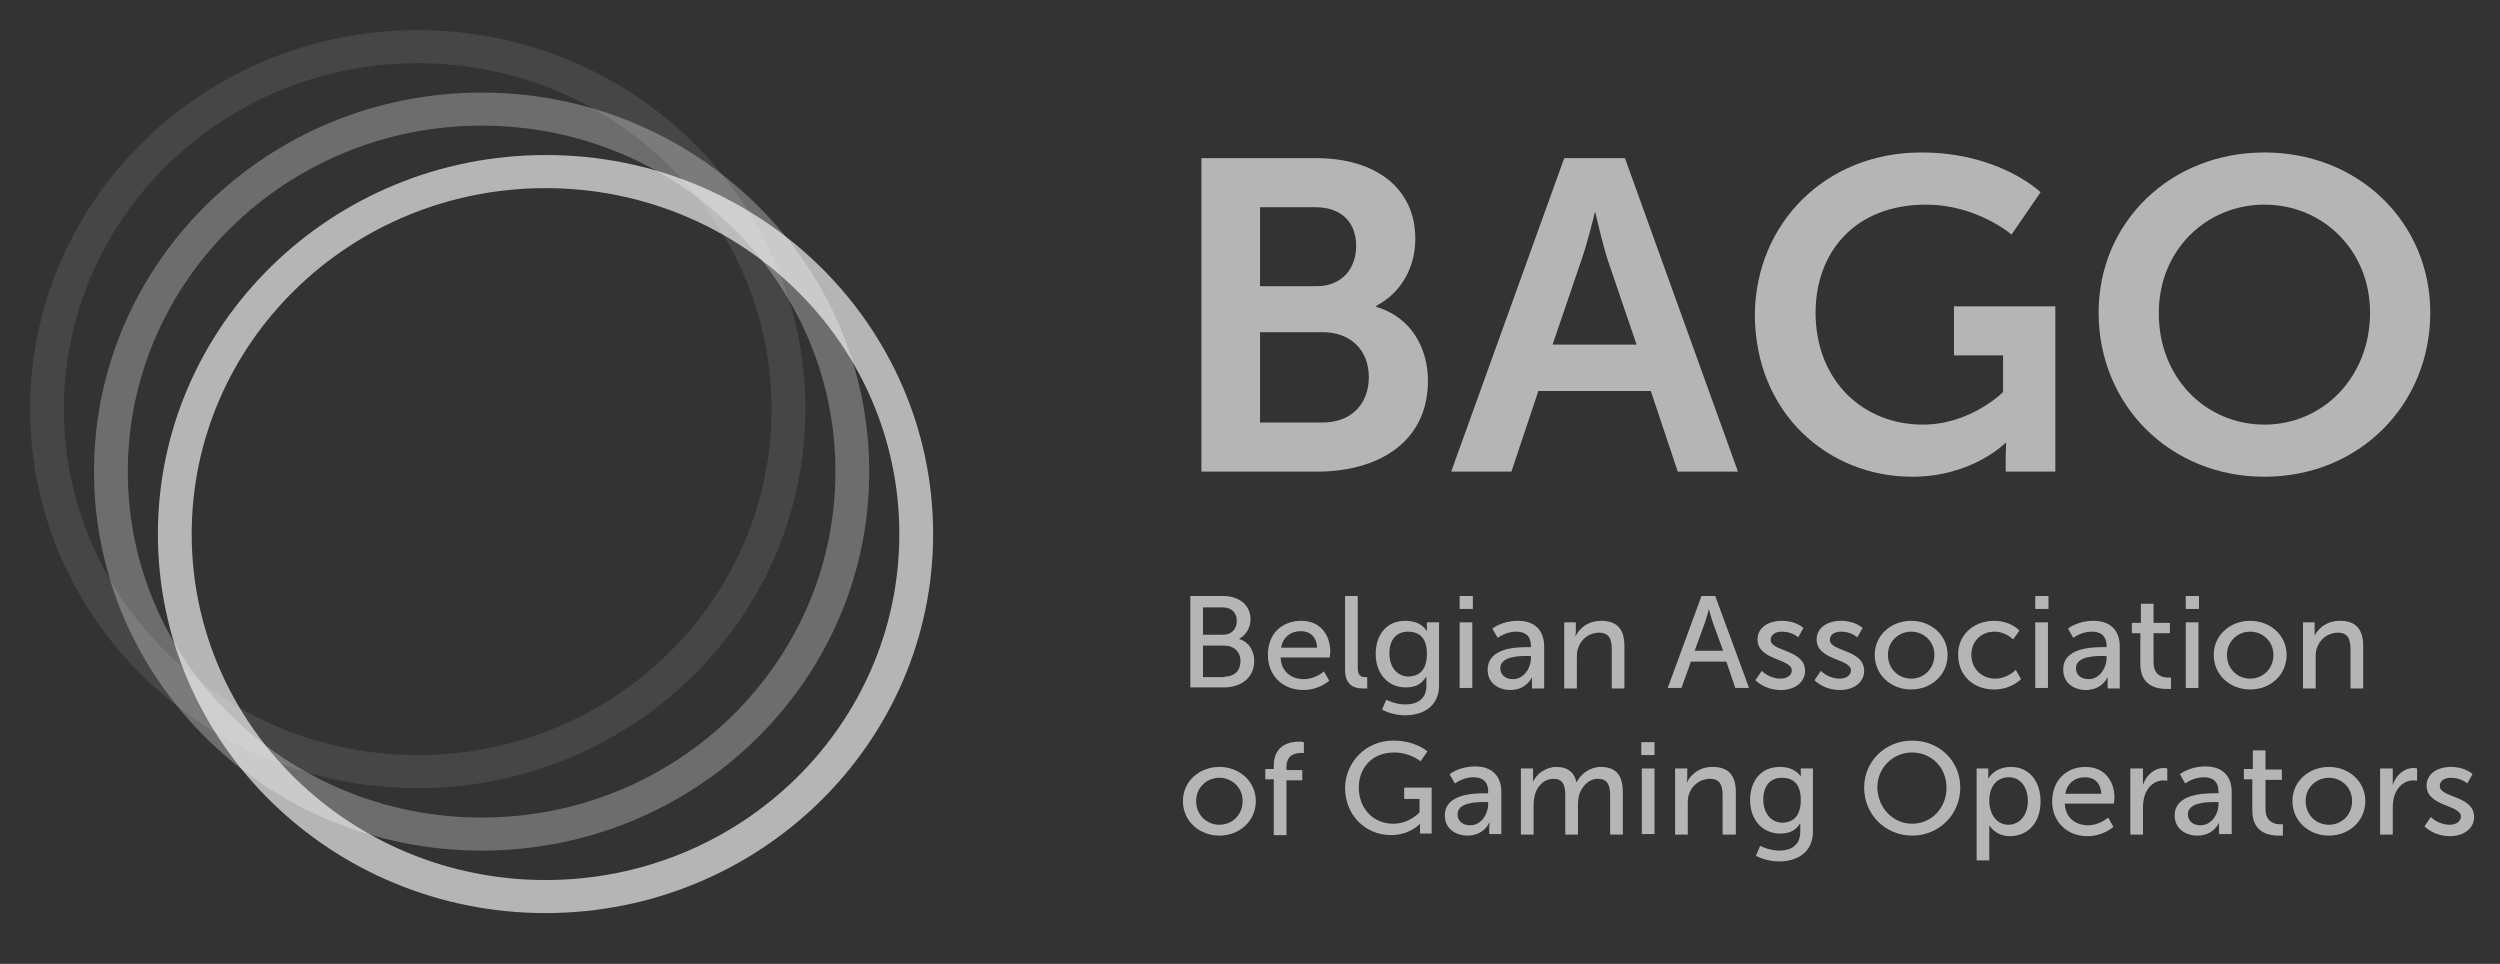 <svg xmlns:xlink="http://www.w3.org/1999/xlink" xmlns="http://www.w3.org/2000/svg" width="83" height="32" viewBox="0 0 83 32" fill="none">
<rect x="0" y="0" width="83" height="32" fill="#333333" stroke="none"/>
<path opacity="0.45" d="M28.859 15.657C28.859 22.6 23.091 28.24 15.99 28.24C8.889 28.24 3.121 22.6 3.121 15.657C3.121 8.714 8.889 3.074 15.99 3.074C23.091 3.074 28.859 8.714 28.859 15.657ZM4.243 15.657C4.243 21.983 9.503 27.143 15.99 27.143C22.477 27.143 27.737 22 27.737 15.657C27.737 9.314 22.477 4.171 15.99 4.171C9.503 4.171 4.243 9.331 4.243 15.657Z" fill="white" fill-opacity="0.64"/>
<path opacity="0.15" d="M26.738 13.583C26.738 20.526 20.97 26.166 13.869 26.166C6.768 26.166 1 20.526 1 13.583C1 6.64 6.768 1 13.869 1C20.97 1 26.738 6.64 26.738 13.583ZM2.122 13.583C2.122 19.909 7.382 25.069 13.869 25.069C20.356 25.069 25.616 19.926 25.616 13.583C25.616 7.24 20.356 2.097 13.869 2.097C7.382 2.097 2.122 7.257 2.122 13.583Z" fill="white" fill-opacity="0.64"/>
<path d="M30.98 17.731C30.98 24.674 25.212 30.314 18.111 30.314C11.01 30.314 5.242 24.674 5.242 17.731C5.242 10.789 11.01 5.148 18.111 5.148C25.212 5.131 30.98 10.789 30.98 17.731ZM6.364 17.731C6.364 24.057 11.624 29.217 18.111 29.217C24.598 29.217 29.858 24.074 29.858 17.731C29.858 11.389 24.598 6.246 18.111 6.246C11.624 6.246 6.364 11.389 6.364 17.731Z" fill="white" fill-opacity="0.64"/>
<path d="M43.709 5.251C45.62 5.251 46.988 6.211 46.988 7.925C46.988 8.885 46.514 9.725 45.69 10.154V10.188C46.865 10.531 47.408 11.577 47.408 12.64C47.408 14.714 45.708 15.657 43.744 15.657H39.887V5.251H43.709ZM43.709 9.502C44.551 9.502 45.024 8.92 45.024 8.165C45.024 7.411 44.568 6.88 43.674 6.88H41.833V9.502H43.709ZM43.902 14.028C44.884 14.028 45.445 13.394 45.445 12.52C45.445 11.662 44.884 11.028 43.902 11.028H41.833V14.028H43.902Z" fill="white" fill-opacity="0.64"/>
<path d="M54.807 12.982H51.073L50.179 15.657H48.18L51.932 5.251H53.948L57.7 15.657H55.701L54.807 12.982ZM52.949 7.051C52.949 7.051 52.703 8.08 52.493 8.662L51.546 11.44H54.334L53.387 8.662C53.194 8.08 52.966 7.051 52.966 7.051H52.949Z" fill="white" fill-opacity="0.64"/>
<path d="M63.784 5.062C66.396 5.062 67.746 6.383 67.746 6.383L66.782 7.788C66.782 7.788 65.642 6.794 63.941 6.794C61.557 6.794 60.277 8.405 60.277 10.377C60.277 12.64 61.855 14.097 63.836 14.097C65.432 14.097 66.501 13.017 66.501 13.017V11.8H64.871V10.171H68.237V15.657H66.589V15.16C66.589 14.937 66.606 14.714 66.606 14.714H66.571C66.571 14.714 65.467 15.828 63.486 15.828C60.68 15.828 58.261 13.703 58.261 10.428C58.296 7.411 60.61 5.062 63.784 5.062Z" fill="white" fill-opacity="0.64"/>
<path d="M75.18 5.062C78.318 5.062 80.685 7.394 80.685 10.377C80.685 13.445 78.318 15.828 75.18 15.828C72.041 15.828 69.674 13.445 69.674 10.377C69.674 7.394 72.041 5.062 75.18 5.062ZM75.18 14.097C77.126 14.097 78.686 12.52 78.686 10.377C78.686 8.32 77.126 6.794 75.18 6.794C73.234 6.794 71.673 8.32 71.673 10.377C71.656 12.52 73.216 14.097 75.18 14.097Z" fill="white" fill-opacity="0.64"/>
<path d="M39.519 19.788H40.606C41.132 19.788 41.517 20.08 41.517 20.56C41.517 20.851 41.36 21.091 41.132 21.211C41.465 21.314 41.64 21.605 41.64 21.948C41.64 22.514 41.184 22.822 40.641 22.822H39.519V19.788ZM40.606 21.074C40.886 21.074 41.062 20.885 41.062 20.611C41.062 20.337 40.886 20.165 40.588 20.165H39.94V21.074H40.606ZM40.658 22.462C40.992 22.462 41.184 22.257 41.184 21.948C41.184 21.64 40.974 21.434 40.641 21.434H39.94V22.48H40.658V22.462Z" fill="white" fill-opacity="0.64"/>
<path d="M43.201 20.611C43.832 20.611 44.165 21.074 44.165 21.64C44.165 21.691 44.147 21.828 44.147 21.828H42.517C42.534 22.308 42.885 22.548 43.288 22.548C43.674 22.548 43.955 22.291 43.955 22.291L44.13 22.599C44.13 22.599 43.797 22.908 43.271 22.908C42.569 22.908 42.096 22.411 42.096 21.759C42.079 21.057 42.552 20.611 43.201 20.611ZM43.727 21.502C43.709 21.125 43.481 20.954 43.183 20.954C42.85 20.954 42.587 21.16 42.534 21.502H43.727Z" fill="white" fill-opacity="0.64"/>
<path d="M44.656 19.788H45.077V22.171C45.077 22.428 45.182 22.48 45.322 22.48C45.357 22.48 45.392 22.48 45.392 22.48V22.857C45.392 22.857 45.322 22.857 45.252 22.857C45.006 22.857 44.656 22.788 44.656 22.24V19.788Z" fill="white" fill-opacity="0.64"/>
<path d="M46.654 23.388C47.04 23.388 47.356 23.217 47.356 22.771V22.617C47.356 22.548 47.356 22.48 47.356 22.48H47.338C47.198 22.702 47.005 22.822 46.672 22.822C46.058 22.822 45.673 22.342 45.673 21.708C45.673 21.091 46.023 20.611 46.654 20.611C47.198 20.611 47.356 20.937 47.356 20.937H47.373C47.373 20.937 47.373 20.902 47.373 20.868V20.662H47.776V22.754C47.776 23.474 47.215 23.748 46.654 23.748C46.391 23.748 46.111 23.68 45.883 23.559L46.023 23.234C46.041 23.234 46.321 23.388 46.654 23.388ZM47.373 21.708C47.373 21.142 47.093 20.971 46.742 20.971C46.356 20.971 46.128 21.245 46.128 21.691C46.128 22.137 46.374 22.462 46.777 22.462C47.093 22.445 47.373 22.274 47.373 21.708Z" fill="white" fill-opacity="0.64"/>
<path d="M48.46 19.788H48.899V20.217H48.46V19.788ZM48.46 20.662H48.881V22.84H48.46V20.662Z" fill="white" fill-opacity="0.64"/>
<path d="M50.722 21.485H50.827V21.451C50.827 21.091 50.617 20.971 50.336 20.971C49.986 20.971 49.723 21.177 49.723 21.177L49.547 20.868C49.547 20.868 49.863 20.611 50.389 20.611C50.95 20.611 51.266 20.919 51.266 21.468V22.857H50.862V22.651C50.862 22.548 50.862 22.48 50.862 22.48C50.862 22.48 50.687 22.908 50.144 22.908C49.758 22.908 49.39 22.685 49.39 22.239C49.39 21.502 50.354 21.485 50.722 21.485ZM50.231 22.548C50.599 22.548 50.827 22.171 50.827 21.845V21.777H50.722C50.407 21.777 49.81 21.794 49.81 22.188C49.81 22.377 49.951 22.548 50.231 22.548Z" fill="white" fill-opacity="0.64"/>
<path d="M51.897 20.662H52.318V20.954C52.318 21.04 52.3 21.108 52.3 21.108H52.318C52.405 20.919 52.668 20.611 53.159 20.611C53.685 20.611 53.93 20.885 53.93 21.451V22.857H53.51V21.554C53.51 21.245 53.44 21.005 53.089 21.005C52.756 21.005 52.475 21.228 52.388 21.537C52.352 21.622 52.352 21.725 52.352 21.828V22.857H51.932V20.662H51.897Z" fill="white" fill-opacity="0.64"/>
<path d="M57.314 21.965H56.139L55.824 22.84H55.368L56.49 19.788H56.946L58.068 22.84H57.612L57.314 21.965ZM56.736 20.217C56.736 20.217 56.666 20.491 56.613 20.645L56.262 21.605H57.209L56.858 20.645C56.806 20.491 56.736 20.217 56.736 20.217Z" fill="white" fill-opacity="0.64"/>
<path d="M58.489 22.274C58.489 22.274 58.734 22.531 59.12 22.531C59.313 22.531 59.488 22.428 59.488 22.257C59.488 21.862 58.349 21.931 58.349 21.228C58.349 20.834 58.717 20.611 59.155 20.611C59.646 20.611 59.874 20.851 59.874 20.851L59.699 21.16C59.699 21.16 59.506 20.971 59.155 20.971C58.962 20.971 58.787 21.057 58.787 21.245C58.787 21.64 59.927 21.554 59.927 22.274C59.927 22.634 59.611 22.908 59.12 22.908C58.577 22.908 58.279 22.582 58.279 22.582L58.489 22.274Z" fill="white" fill-opacity="0.64"/>
<path d="M60.453 22.274C60.453 22.274 60.698 22.531 61.084 22.531C61.277 22.531 61.452 22.428 61.452 22.257C61.452 21.862 60.312 21.931 60.312 21.228C60.312 20.834 60.681 20.611 61.119 20.611C61.61 20.611 61.838 20.851 61.838 20.851L61.662 21.16C61.662 21.16 61.469 20.971 61.119 20.971C60.926 20.971 60.751 21.057 60.751 21.245C60.751 21.64 61.89 21.554 61.89 22.274C61.89 22.634 61.575 22.908 61.084 22.908C60.54 22.908 60.242 22.582 60.242 22.582L60.453 22.274Z" fill="white" fill-opacity="0.64"/>
<path d="M63.45 20.611C64.117 20.611 64.66 21.091 64.66 21.742C64.66 22.411 64.117 22.891 63.45 22.891C62.784 22.891 62.241 22.411 62.241 21.742C62.241 21.091 62.784 20.611 63.45 20.611ZM63.45 22.531C63.871 22.531 64.222 22.205 64.222 21.742C64.222 21.297 63.871 20.971 63.45 20.971C63.03 20.971 62.679 21.297 62.679 21.742C62.679 22.205 63.03 22.531 63.45 22.531Z" fill="white" fill-opacity="0.64"/>
<path d="M66.203 20.611C66.764 20.611 67.045 20.937 67.045 20.937L66.834 21.228C66.834 21.228 66.589 20.971 66.221 20.971C65.765 20.971 65.449 21.297 65.449 21.742C65.449 22.188 65.782 22.531 66.238 22.531C66.659 22.531 66.922 22.239 66.922 22.239L67.097 22.548C67.097 22.548 66.782 22.891 66.203 22.891C65.502 22.891 65.011 22.411 65.011 21.742C64.993 21.108 65.502 20.611 66.203 20.611Z" fill="white" fill-opacity="0.64"/>
<path d="M67.571 19.788H68.009V20.217H67.571V19.788ZM67.571 20.662H67.992V22.84H67.571V20.662Z" fill="white" fill-opacity="0.64"/>
<path d="M69.832 21.485H69.938V21.451C69.938 21.091 69.727 20.971 69.447 20.971C69.096 20.971 68.833 21.177 68.833 21.177L68.658 20.868C68.658 20.868 68.973 20.611 69.499 20.611C70.06 20.611 70.376 20.919 70.376 21.468V22.857H69.973V22.651C69.973 22.548 69.973 22.48 69.973 22.48C69.973 22.48 69.797 22.908 69.254 22.908C68.868 22.908 68.5 22.685 68.5 22.239C68.482 21.502 69.464 21.485 69.832 21.485ZM69.341 22.548C69.71 22.548 69.938 22.171 69.938 21.845V21.777H69.832C69.517 21.777 68.921 21.794 68.921 22.188C68.921 22.377 69.061 22.548 69.341 22.548Z" fill="white" fill-opacity="0.64"/>
<path d="M71.077 21.022H70.779V20.679H71.077V20.045H71.498V20.679H72.041V21.022H71.498V21.999C71.498 22.428 71.813 22.496 71.971 22.496C72.041 22.496 72.076 22.496 72.076 22.496V22.873C72.076 22.873 72.006 22.873 71.919 22.873C71.638 22.873 71.059 22.788 71.059 22.051V21.022H71.077Z" fill="white" fill-opacity="0.64"/>
<path d="M72.567 19.788H73.006V20.217H72.567V19.788ZM72.567 20.662H72.988V22.84H72.567V20.662Z" fill="white" fill-opacity="0.64"/>
<path d="M74.706 20.611C75.373 20.611 75.916 21.091 75.916 21.742C75.916 22.411 75.373 22.891 74.706 22.891C74.04 22.891 73.496 22.411 73.496 21.742C73.496 21.091 74.04 20.611 74.706 20.611ZM74.706 22.531C75.127 22.531 75.478 22.205 75.478 21.742C75.478 21.297 75.127 20.971 74.706 20.971C74.285 20.971 73.935 21.297 73.935 21.742C73.935 22.205 74.285 22.531 74.706 22.531Z" fill="white" fill-opacity="0.64"/>
<path d="M76.424 20.662H76.845V20.954C76.845 21.04 76.845 21.108 76.845 21.108C76.933 20.919 77.196 20.611 77.687 20.611C78.213 20.611 78.458 20.885 78.458 21.451V22.857H78.037V21.554C78.037 21.245 77.967 21.005 77.617 21.005C77.284 21.005 77.003 21.228 76.915 21.537C76.88 21.622 76.88 21.725 76.88 21.828V22.857H76.46V20.662H76.424Z" fill="white" fill-opacity="0.64"/>
<path d="M40.483 25.462C41.149 25.462 41.693 25.942 41.693 26.594C41.693 27.262 41.149 27.742 40.483 27.742C39.817 27.742 39.273 27.262 39.273 26.594C39.273 25.942 39.817 25.462 40.483 25.462ZM40.483 27.382C40.904 27.382 41.255 27.057 41.255 26.594C41.255 26.148 40.904 25.822 40.483 25.822C40.062 25.822 39.712 26.148 39.712 26.594C39.712 27.057 40.062 27.382 40.483 27.382Z" fill="white" fill-opacity="0.64"/>
<path d="M42.289 25.874H42.008V25.531H42.289V25.428C42.289 24.708 42.85 24.623 43.13 24.623C43.236 24.623 43.288 24.64 43.288 24.64V25C43.288 25 43.236 25 43.183 25C43.025 25 42.71 25.051 42.71 25.463V25.566H43.236V25.908H42.71V27.726H42.289V25.874Z" fill="white" fill-opacity="0.64"/>
<path d="M46.251 24.588C47.005 24.588 47.391 24.948 47.391 24.948L47.163 25.274C47.163 25.274 46.812 24.982 46.286 24.982C45.55 24.982 45.112 25.497 45.112 26.148C45.112 26.851 45.602 27.348 46.251 27.348C46.795 27.348 47.128 26.971 47.128 26.971V26.525H46.619V26.148H47.531V27.674H47.145V27.485C47.145 27.416 47.145 27.348 47.145 27.348C47.145 27.348 46.812 27.725 46.181 27.725C45.34 27.725 44.656 27.074 44.656 26.148C44.673 25.291 45.357 24.588 46.251 24.588Z" fill="white" fill-opacity="0.64"/>
<path d="M49.302 26.337H49.407V26.285C49.407 25.925 49.197 25.805 48.916 25.805C48.566 25.805 48.303 26.011 48.303 26.011L48.127 25.703C48.127 25.703 48.443 25.445 48.969 25.445C49.53 25.445 49.845 25.754 49.845 26.302V27.691H49.442V27.485C49.442 27.383 49.46 27.314 49.46 27.314H49.442C49.442 27.314 49.267 27.742 48.723 27.742C48.338 27.742 47.969 27.52 47.969 27.074C47.969 26.354 48.934 26.337 49.302 26.337ZM48.811 27.4C49.179 27.4 49.407 27.023 49.407 26.697V26.628H49.302C48.986 26.628 48.39 26.645 48.39 27.04C48.39 27.228 48.531 27.4 48.811 27.4Z" fill="white" fill-opacity="0.64"/>
<path d="M50.477 25.514H50.897V25.805C50.897 25.891 50.897 25.96 50.897 25.96C51.002 25.702 51.318 25.462 51.669 25.462C52.037 25.462 52.265 25.634 52.335 25.96H52.352C52.475 25.702 52.791 25.462 53.141 25.462C53.65 25.462 53.878 25.737 53.878 26.302V27.708H53.457V26.405C53.457 26.097 53.387 25.857 53.054 25.857C52.738 25.857 52.51 26.114 52.423 26.405C52.405 26.491 52.388 26.594 52.388 26.714V27.708H51.967V26.405C51.967 26.114 51.914 25.857 51.581 25.857C51.248 25.857 51.02 26.114 50.95 26.422C50.932 26.508 50.915 26.611 50.915 26.714V27.708H50.494V25.514H50.477Z" fill="white" fill-opacity="0.64"/>
<path d="M54.491 24.64H54.93V25.068H54.491V24.64ZM54.509 25.514H54.93V27.691H54.509V25.514Z" fill="white" fill-opacity="0.64"/>
<path d="M55.596 25.514H56.017V25.805C56.017 25.891 55.999 25.96 55.999 25.96H56.017C56.104 25.771 56.367 25.462 56.858 25.462C57.384 25.462 57.63 25.737 57.63 26.302V27.708H57.191V26.405C57.191 26.097 57.121 25.857 56.771 25.857C56.438 25.857 56.157 26.08 56.069 26.388C56.034 26.474 56.034 26.577 56.034 26.68V27.708H55.613V25.514H55.596Z" fill="white" fill-opacity="0.64"/>
<path d="M59.068 28.24C59.453 28.24 59.769 28.068 59.769 27.622V27.468C59.769 27.4 59.769 27.331 59.769 27.331C59.629 27.554 59.436 27.674 59.103 27.674C58.489 27.674 58.103 27.194 58.103 26.56C58.103 25.942 58.454 25.462 59.085 25.462C59.629 25.462 59.786 25.788 59.786 25.788C59.786 25.788 59.786 25.754 59.786 25.72V25.514H60.19V27.605C60.19 28.325 59.629 28.6 59.068 28.6C58.804 28.6 58.524 28.531 58.296 28.411L58.436 28.085C58.454 28.085 58.734 28.24 59.068 28.24ZM59.786 26.56C59.786 25.994 59.506 25.822 59.155 25.822C58.77 25.822 58.541 26.097 58.541 26.542C58.541 26.988 58.787 27.314 59.19 27.314C59.506 27.297 59.786 27.125 59.786 26.56Z" fill="white" fill-opacity="0.64"/>
<path d="M63.486 24.588C64.38 24.588 65.081 25.256 65.081 26.148C65.081 27.039 64.38 27.742 63.486 27.742C62.591 27.742 61.89 27.039 61.89 26.148C61.89 25.274 62.591 24.588 63.486 24.588ZM63.486 27.348C64.117 27.348 64.625 26.834 64.625 26.148C64.625 25.479 64.117 24.982 63.486 24.982C62.854 24.982 62.328 25.479 62.328 26.148C62.346 26.834 62.854 27.348 63.486 27.348Z" fill="white" fill-opacity="0.64"/>
<path d="M65.624 25.514H66.01V25.702C66.01 25.788 66.01 25.857 66.01 25.857C66.01 25.857 66.203 25.462 66.764 25.462C67.36 25.462 67.746 25.925 67.746 26.611C67.746 27.314 67.325 27.76 66.729 27.76C66.238 27.76 66.045 27.4 66.045 27.4C66.045 27.4 66.045 27.485 66.045 27.588V28.565H65.624V25.514ZM66.676 27.382C67.027 27.382 67.325 27.091 67.325 26.594C67.325 26.114 67.062 25.805 66.694 25.805C66.361 25.805 66.045 26.028 66.045 26.594C66.045 27.005 66.273 27.382 66.676 27.382Z" fill="white" fill-opacity="0.64"/>
<path d="M69.236 25.462C69.868 25.462 70.201 25.925 70.201 26.491C70.201 26.542 70.183 26.68 70.183 26.68H68.553C68.57 27.16 68.921 27.4 69.324 27.4C69.71 27.4 69.99 27.142 69.99 27.142L70.166 27.451C70.166 27.451 69.832 27.76 69.306 27.76C68.605 27.76 68.132 27.262 68.132 26.611C68.132 25.908 68.605 25.462 69.236 25.462ZM69.762 26.354C69.745 25.977 69.517 25.805 69.219 25.805C68.886 25.805 68.623 26.011 68.57 26.354H69.762Z" fill="white" fill-opacity="0.64"/>
<path d="M70.727 25.514H71.147V25.891C71.147 25.977 71.147 26.062 71.147 26.062C71.252 25.737 71.516 25.497 71.849 25.497C71.901 25.497 71.954 25.514 71.954 25.514V25.925C71.954 25.925 71.901 25.908 71.831 25.908C71.55 25.908 71.305 26.097 71.2 26.422C71.165 26.542 71.147 26.68 71.147 26.817V27.708H70.727V25.514Z" fill="white" fill-opacity="0.64"/>
<path d="M73.549 26.337H73.654V26.285C73.654 25.925 73.444 25.805 73.163 25.805C72.813 25.805 72.55 26.011 72.55 26.011L72.374 25.703C72.374 25.703 72.69 25.445 73.216 25.445C73.777 25.445 74.093 25.754 74.093 26.302V27.691H73.672V27.485C73.672 27.383 73.672 27.314 73.672 27.314C73.672 27.314 73.497 27.742 72.953 27.742C72.567 27.742 72.199 27.52 72.199 27.074C72.199 26.354 73.163 26.337 73.549 26.337ZM73.058 27.4C73.426 27.4 73.654 27.023 73.654 26.697V26.628H73.549C73.234 26.628 72.638 26.645 72.638 27.04C72.638 27.228 72.778 27.4 73.058 27.4Z" fill="white" fill-opacity="0.64"/>
<path d="M74.794 25.874H74.496V25.531H74.794V24.914H75.215V25.548H75.758V25.891H75.215V26.868C75.215 27.297 75.531 27.365 75.688 27.365C75.758 27.365 75.793 27.365 75.793 27.365V27.742C75.793 27.742 75.723 27.742 75.636 27.742C75.355 27.742 74.777 27.657 74.777 26.919V25.874H74.794Z" fill="white" fill-opacity="0.64"/>
<path d="M77.319 25.462C77.985 25.462 78.529 25.942 78.529 26.594C78.529 27.262 77.985 27.742 77.319 27.742C76.653 27.742 76.109 27.262 76.109 26.594C76.109 25.942 76.653 25.462 77.319 25.462ZM77.319 27.382C77.74 27.382 78.09 27.057 78.09 26.594C78.09 26.148 77.74 25.822 77.319 25.822C76.898 25.822 76.547 26.148 76.547 26.594C76.547 27.057 76.898 27.382 77.319 27.382Z" fill="white" fill-opacity="0.64"/>
<path d="M79.019 25.514H79.44V25.891C79.44 25.977 79.44 26.062 79.44 26.062C79.546 25.737 79.808 25.497 80.142 25.497C80.194 25.497 80.247 25.514 80.247 25.514V25.925C80.247 25.925 80.194 25.908 80.124 25.908C79.844 25.908 79.598 26.097 79.493 26.422C79.458 26.542 79.44 26.68 79.44 26.817V27.708H79.019V25.514Z" fill="white" fill-opacity="0.64"/>
<path d="M80.703 27.125C80.703 27.125 80.948 27.382 81.334 27.382C81.527 27.382 81.702 27.28 81.702 27.108C81.702 26.714 80.562 26.782 80.562 26.08C80.562 25.685 80.93 25.462 81.369 25.462C81.86 25.462 82.088 25.702 82.088 25.702L81.912 26.011C81.912 26.011 81.719 25.822 81.369 25.822C81.176 25.822 81.001 25.908 81.001 26.097C81.001 26.491 82.14 26.405 82.14 27.125C82.14 27.485 81.825 27.76 81.334 27.76C80.79 27.76 80.492 27.434 80.492 27.434L80.703 27.125Z" fill="white" fill-opacity="0.64"/>
</svg>